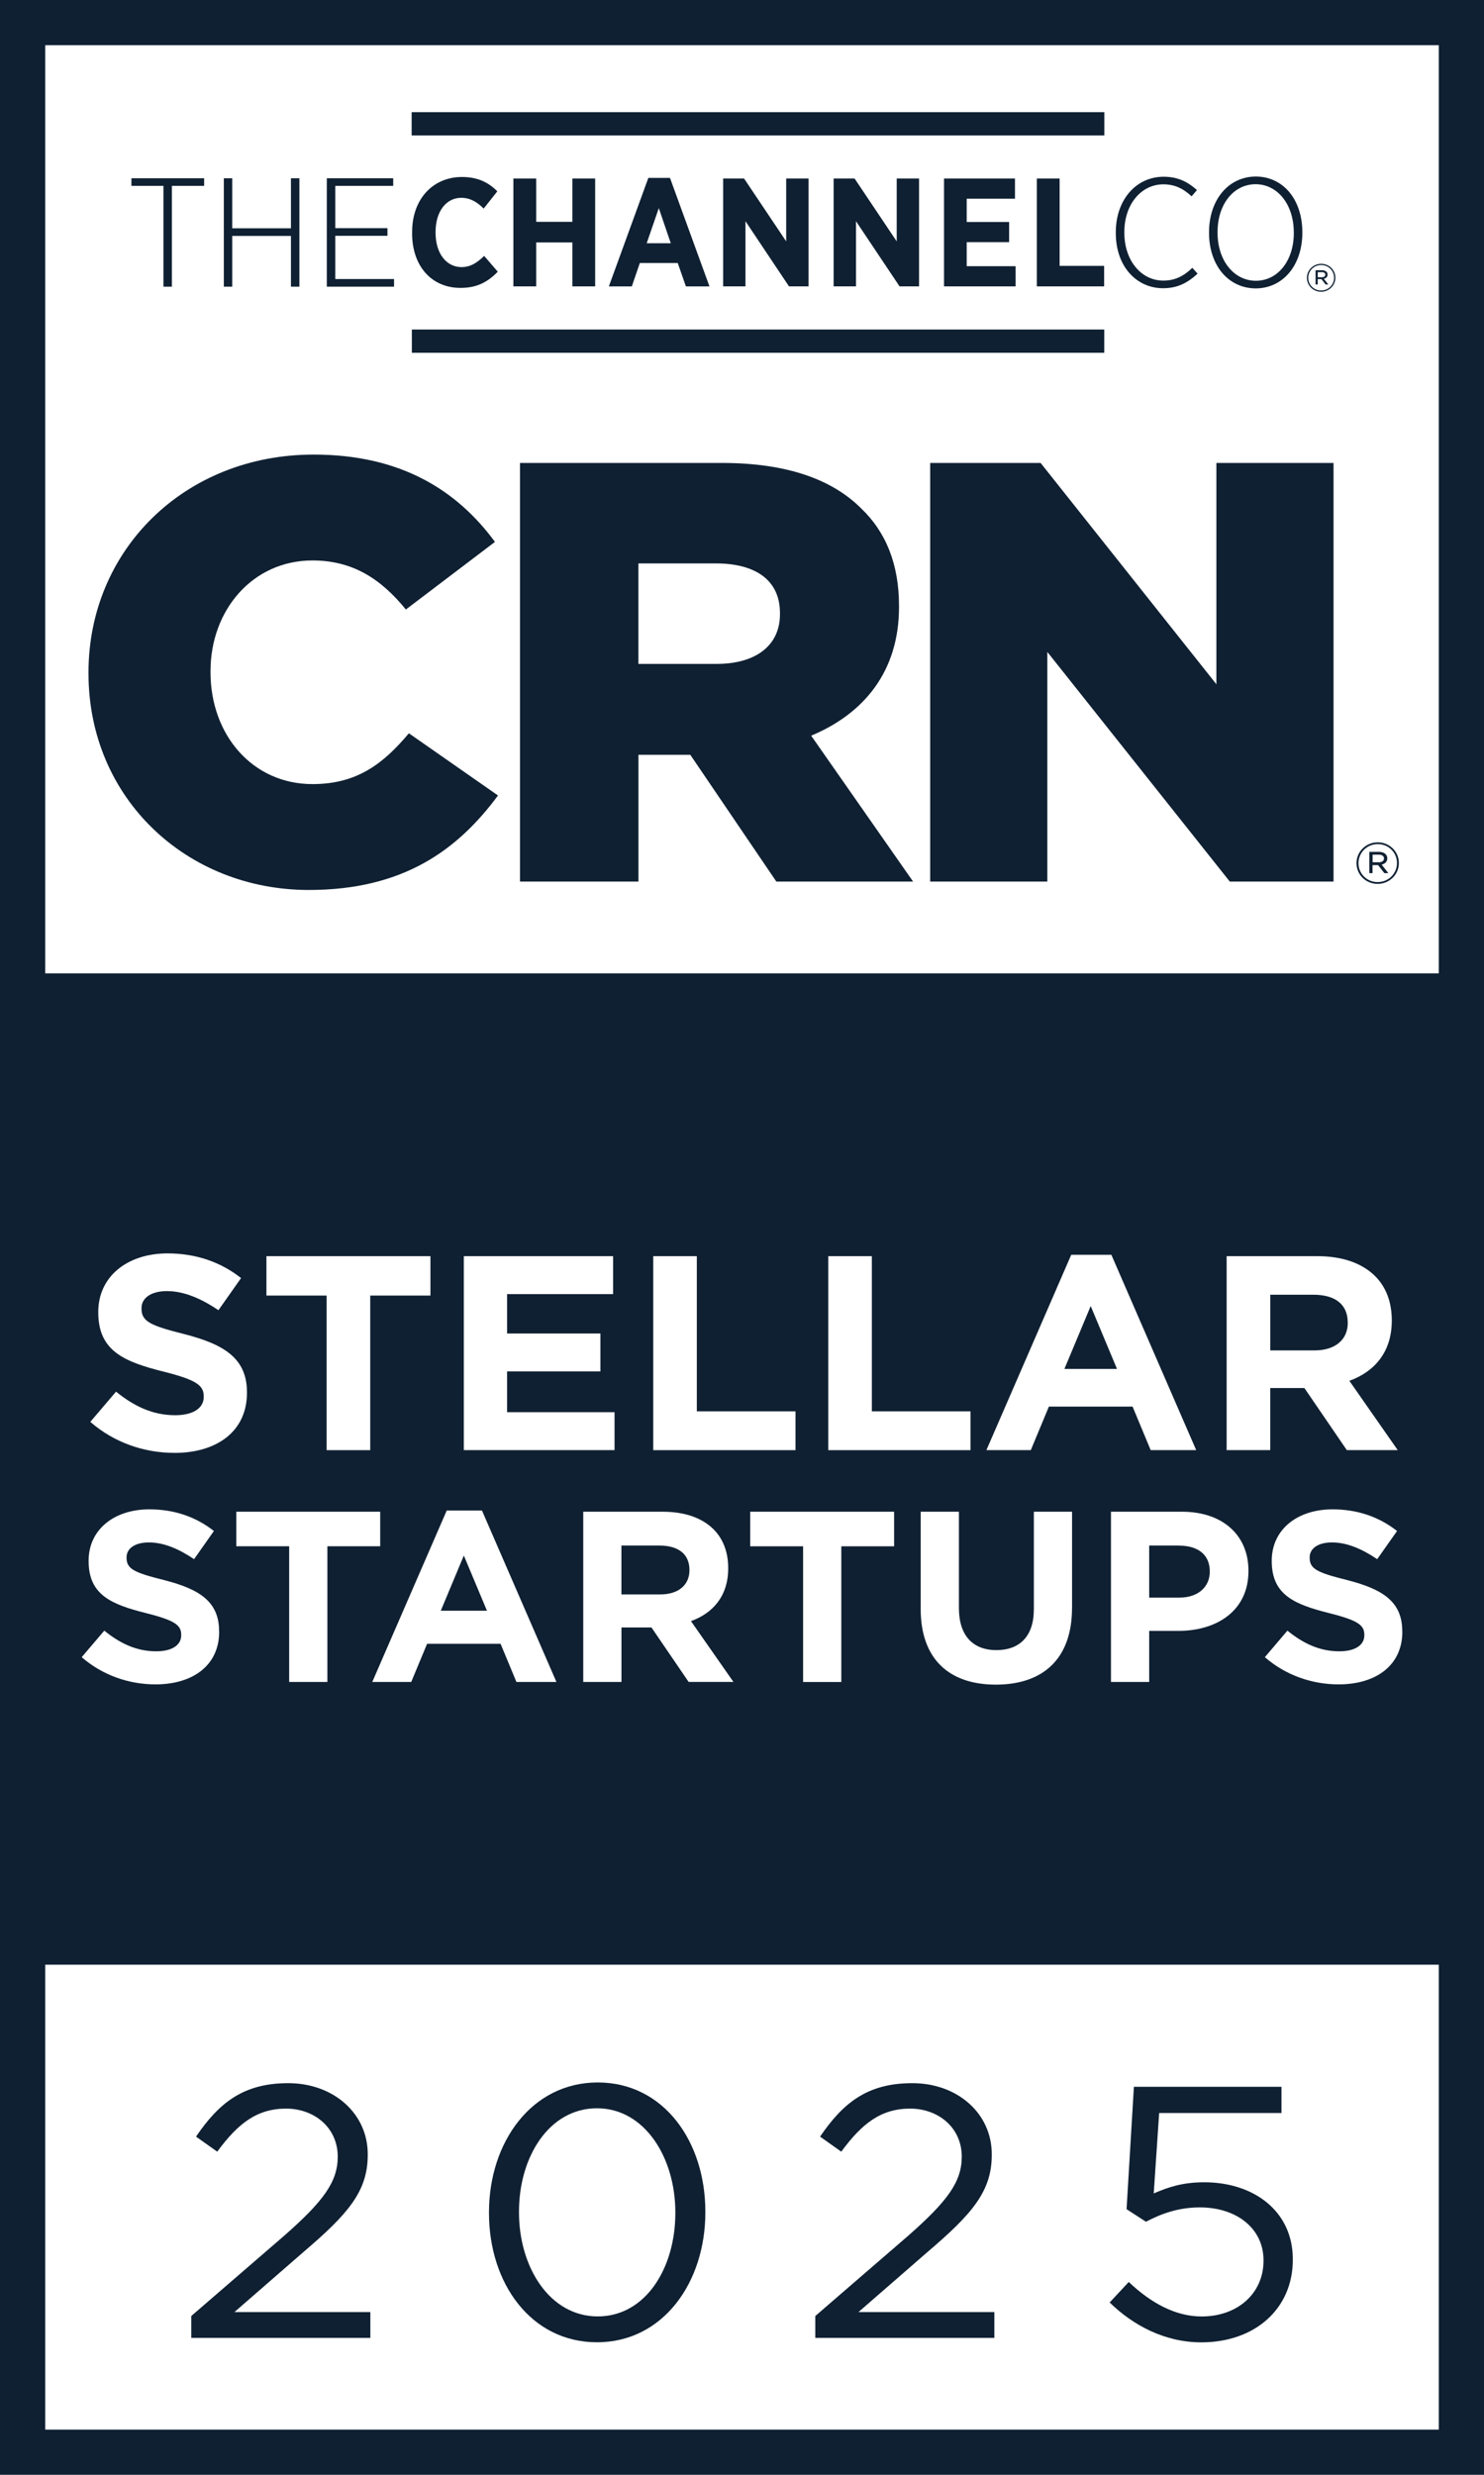 <svg width="36" height="60" viewBox="0 0 36 60" fill="none" xmlns="http://www.w3.org/2000/svg">
<g clip-path="url(#clip0_4657_192)">
<path d="M35.903 0.095H0.097V59.905H35.903V0.095Z" stroke="#0F2032" stroke-width="2" stroke-miterlimit="10"/>
<path d="M2.147 16.328V16.299C2.147 13.341 4.472 11.021 7.61 11.021C9.727 11.021 11.089 11.89 12.007 13.138L9.846 14.777C9.253 14.051 8.573 13.588 7.58 13.588C6.129 13.588 5.107 14.791 5.107 16.27V16.299C5.107 17.821 6.129 19.01 7.58 19.01C8.661 19.01 9.298 18.517 9.919 17.778L12.081 19.286C11.104 20.605 9.786 21.577 7.492 21.577C4.531 21.577 2.147 19.359 2.147 16.328Z" fill="#0F2032"/>
<path d="M12.615 11.224H17.516C19.1 11.224 20.195 11.63 20.891 12.326C21.498 12.906 21.809 13.689 21.809 14.689V14.719C21.809 16.27 20.966 17.299 19.678 17.836L22.15 21.373H18.833L16.746 18.3H15.488V21.373H12.615V11.224ZM17.382 16.096C18.359 16.096 18.921 15.632 18.921 14.892V14.864C18.921 14.066 18.329 13.66 17.366 13.66H15.487V16.096H17.382Z" fill="#0F2032"/>
<path d="M22.565 11.224H25.244L29.508 16.589V11.224H32.35V21.373H29.833L25.407 15.806V21.373H22.565V11.224Z" fill="#0F2032"/>
<path d="M32.907 20.928V20.926C32.907 20.651 33.133 20.422 33.422 20.422C33.711 20.422 33.935 20.649 33.935 20.923V20.926C33.935 21.2 33.708 21.429 33.419 21.429C33.13 21.429 32.907 21.202 32.907 20.928ZM33.889 20.926V20.923C33.889 20.671 33.688 20.465 33.423 20.465C33.158 20.465 32.955 20.674 32.955 20.926V20.928C32.955 21.18 33.156 21.386 33.42 21.386C33.685 21.386 33.889 21.177 33.889 20.926ZM33.22 20.653H33.455C33.522 20.653 33.577 20.674 33.611 20.707C33.636 20.731 33.654 20.766 33.654 20.807V20.81C33.654 20.893 33.597 20.944 33.517 20.962L33.68 21.169H33.583L33.431 20.974H33.296V21.169H33.218V20.653H33.22ZM33.448 20.906C33.522 20.906 33.574 20.872 33.574 20.814V20.811C33.574 20.757 33.528 20.721 33.453 20.721H33.298V20.905H33.448V20.906Z" fill="#0F2032"/>
<path d="M3.188 4.506H3.965V6.95H4.17V4.506H4.952V4.322H3.188V4.506Z" fill="#0F2032"/>
<path d="M7.058 5.535H5.634V4.322H5.43V6.95H5.634V5.72H7.058V6.95H7.263V4.322H7.058V5.535Z" fill="#0F2032"/>
<path d="M8.133 6.765V5.717H9.399V5.532H8.133V4.506H9.539V4.322H7.928V6.95H9.559V6.765H8.133Z" fill="#0F2032"/>
<path d="M9.998 5.654V5.621C9.998 4.829 10.501 4.291 11.207 4.291C11.603 4.291 11.859 4.433 12.065 4.638L11.733 5.057C11.573 4.896 11.405 4.796 11.187 4.796C10.829 4.796 10.566 5.12 10.566 5.628V5.64C10.566 6.159 10.84 6.476 11.195 6.476C11.408 6.476 11.565 6.379 11.745 6.204L12.076 6.588C11.836 6.831 11.58 6.98 11.172 6.98C10.47 6.98 9.997 6.453 9.997 5.654" fill="#0F2032"/>
<path d="M12.454 4.328H13.008V5.378H13.885V4.328H14.438V6.943H13.885V5.878H13.008V6.943H12.454V4.328Z" fill="#0F2032"/>
<path d="M15.727 4.313H16.253L17.211 6.944H16.639L16.441 6.376H15.522L15.327 6.944H14.77L15.728 4.313H15.727ZM16.272 5.897L15.982 5.046L15.688 5.897H16.272Z" fill="#0F2032"/>
<path d="M17.543 4.328H18.05L19.072 5.852V4.328H19.614V6.943H19.14L18.084 5.363V6.943H17.543V4.328Z" fill="#0F2032"/>
<path d="M20.223 4.328H20.731L21.753 5.852V4.328H22.295V6.943H21.822L20.765 5.363V6.943H20.223V4.328Z" fill="#0F2032"/>
<path d="M22.901 4.328H24.622V4.818H23.451V5.382H24.48V5.871H23.451V6.454H24.637V6.943H22.901V4.328Z" fill="#0F2032"/>
<path d="M25.152 4.328H25.705V6.446H26.785V6.943H25.152V4.328Z" fill="#0F2032"/>
<path d="M28.919 6.498C28.7 6.709 28.485 6.803 28.222 6.803C27.959 6.803 27.722 6.688 27.549 6.478C27.372 6.266 27.275 5.968 27.275 5.64V5.625C27.275 5.3 27.372 5.005 27.549 4.793C27.722 4.584 27.961 4.469 28.222 4.469C28.483 4.469 28.692 4.561 28.901 4.755L28.906 4.76L29.033 4.613L29.037 4.608L29.032 4.604C28.854 4.447 28.62 4.285 28.23 4.285C27.556 4.285 27.068 4.85 27.068 5.629V5.648C27.068 6.037 27.181 6.372 27.396 6.619C27.605 6.857 27.895 6.988 28.215 6.988C28.533 6.988 28.786 6.881 29.047 6.639L29.052 6.634L28.925 6.494L28.92 6.498H28.919Z" fill="#0F2032"/>
<path d="M31.283 4.664C31.079 4.417 30.788 4.28 30.465 4.28C30.143 4.28 29.85 4.417 29.644 4.666C29.442 4.91 29.33 5.251 29.33 5.625V5.651C29.33 6.025 29.441 6.365 29.642 6.608C29.847 6.855 30.139 6.992 30.462 6.992C30.785 6.992 31.076 6.855 31.281 6.606C31.483 6.362 31.593 6.022 31.593 5.648V5.622C31.593 5.248 31.483 4.908 31.283 4.665V4.664ZM31.386 5.625V5.651C31.386 6.321 30.999 6.807 30.465 6.807C30.208 6.807 29.971 6.69 29.802 6.478C29.631 6.266 29.537 5.971 29.537 5.648V5.622C29.537 4.952 29.926 4.466 30.461 4.466C30.717 4.466 30.951 4.583 31.121 4.795C31.291 5.008 31.385 5.303 31.385 5.626L31.386 5.625Z" fill="#0F2032"/>
<path d="M26.788 7.989H9.991V8.553H26.788V7.989Z" fill="#0F2032"/>
<path d="M26.79 2.719H9.986V3.283H26.79V2.719Z" fill="#0F2032"/>
<path d="M31.704 6.736V6.734C31.704 6.55 31.857 6.396 32.051 6.396C32.244 6.396 32.395 6.548 32.395 6.733V6.734C32.395 6.919 32.242 7.073 32.049 7.073C31.855 7.073 31.704 6.921 31.704 6.736ZM32.363 6.734V6.733C32.363 6.564 32.228 6.426 32.051 6.426C31.873 6.426 31.736 6.565 31.736 6.734V6.736C31.736 6.905 31.871 7.043 32.049 7.043C32.226 7.043 32.363 6.904 32.363 6.734ZM31.914 6.552H32.072C32.117 6.552 32.154 6.566 32.177 6.588C32.194 6.604 32.205 6.627 32.205 6.656V6.658C32.205 6.714 32.167 6.747 32.114 6.759L32.223 6.898H32.158L32.056 6.767H31.966V6.898H31.914V6.551V6.552ZM32.068 6.722C32.117 6.722 32.151 6.699 32.151 6.66V6.659C32.151 6.622 32.121 6.599 32.071 6.599H31.967V6.722H32.068Z" fill="#0F2032"/>
<path d="M4.639 56.151L6.896 54.202C7.846 53.367 8.193 52.897 8.193 52.288C8.193 51.574 7.615 51.122 6.94 51.122C6.23 51.122 5.768 51.488 5.27 52.166L4.755 51.801C5.314 50.983 5.901 50.505 6.993 50.505C8.086 50.505 8.921 51.236 8.921 52.227V52.244C8.921 53.132 8.441 53.68 7.348 54.61L5.688 56.054H8.984V56.681H4.64V56.15L4.639 56.151Z" fill="#0F2032"/>
<path d="M11.862 53.654V53.637C11.862 51.932 12.901 50.488 14.5 50.488C16.098 50.488 17.111 51.915 17.111 53.62V53.637C17.111 55.342 16.081 56.787 14.482 56.787C12.884 56.787 11.862 55.359 11.862 53.654ZM16.383 53.654V53.637C16.383 52.306 15.637 51.114 14.482 51.114C13.328 51.114 12.59 52.28 12.59 53.62V53.637C12.59 54.968 13.336 56.16 14.5 56.16C15.663 56.16 16.383 54.985 16.383 53.654Z" fill="#0F2032"/>
<path d="M19.777 56.151L22.034 54.202C22.984 53.367 23.331 52.897 23.331 52.288C23.331 51.574 22.753 51.122 22.079 51.122C21.368 51.122 20.907 51.488 20.408 52.166L19.894 51.801C20.453 50.983 21.04 50.505 22.132 50.505C23.225 50.505 24.059 51.236 24.059 52.227V52.244C24.059 53.132 23.579 53.68 22.487 54.61L20.826 56.054H24.122V56.681H19.778V56.15L19.777 56.151Z" fill="#0F2032"/>
<path d="M26.92 55.821L27.382 55.325C27.924 55.839 28.519 56.161 29.15 56.161C30.038 56.161 30.651 55.587 30.651 54.813V54.796C30.651 54.039 30.012 53.517 29.106 53.517C28.582 53.517 28.165 53.673 27.8 53.865L27.329 53.56L27.507 50.593H31.087V51.228H28.12L27.988 53.178C28.352 53.021 28.698 52.908 29.213 52.908C30.421 52.908 31.362 53.613 31.362 54.77V54.787C31.362 55.98 30.438 56.789 29.141 56.789C28.253 56.789 27.48 56.371 26.92 55.823V55.821Z" fill="#0F2032"/>
<path d="M32.694 32.074V32.061C32.694 31.617 32.379 31.39 31.864 31.39H30.815V32.74H31.886C32.401 32.74 32.695 32.471 32.695 32.075L32.694 32.074Z" fill="#0F2032"/>
<path d="M28.595 37.471H27.878V38.733H28.613C29.076 38.733 29.348 38.461 29.348 38.108V38.096C29.348 37.69 29.059 37.472 28.595 37.472L28.595 37.471Z" fill="#0F2032"/>
<path d="M15.996 37.471H15.075V38.656H16.014C16.466 38.656 16.725 38.42 16.725 38.072V38.06C16.725 37.671 16.447 37.471 15.997 37.471H15.996Z" fill="#0F2032"/>
<path d="M26.459 31.664L25.821 33.189H27.097L26.459 31.664Z" fill="#0F2032"/>
<path d="M0.097 23.599V47.632H35.903V23.599H0.097ZM29.758 30.455H31.953C32.563 30.455 33.036 30.623 33.352 30.932C33.619 31.194 33.763 31.563 33.763 32.007V32.02C33.763 32.78 33.344 33.256 32.734 33.477L33.907 35.157H32.672L31.643 33.652H30.814V35.157H29.757V30.455H29.758ZM25.986 30.421H26.96L29.018 35.157H27.914L27.475 34.102H25.445L25.006 35.157H23.929L25.987 30.421H25.986ZM20.093 30.455H21.15V34.217H23.544V35.158H20.093V30.456V30.455ZM15.847 30.455H16.904V34.217H19.298V35.158H15.847V30.456V30.455ZM11.251 30.455H14.873V31.375H12.301V32.33H14.565V33.25H12.301V34.237H14.908V35.157H11.252V30.455H11.251ZM6.463 30.455H10.442V31.41H8.981V35.158H7.924V31.41H6.463V30.455ZM5.317 39.558C5.317 40.377 4.679 40.837 3.77 40.837C3.132 40.837 2.489 40.618 1.982 40.177L2.53 39.534C2.909 39.841 3.307 40.035 3.789 40.035C4.168 40.035 4.396 39.888 4.396 39.646V39.635C4.396 39.405 4.252 39.287 3.547 39.11C2.699 38.897 2.15 38.667 2.15 37.848V37.837C2.15 37.087 2.764 36.593 3.625 36.593C4.238 36.593 4.763 36.782 5.189 37.118L4.708 37.801C4.334 37.548 3.967 37.395 3.612 37.395C3.257 37.395 3.07 37.554 3.07 37.755V37.766C3.07 38.038 3.251 38.126 3.98 38.308C4.835 38.527 5.315 38.827 5.315 39.547V39.559L5.317 39.558ZM4.228 35.224C3.501 35.224 2.767 34.976 2.191 34.472L2.815 33.74C3.248 34.09 3.7 34.311 4.249 34.311C4.681 34.311 4.942 34.143 4.942 33.868V33.854C4.942 33.592 4.777 33.458 3.975 33.256C3.007 33.014 2.384 32.752 2.384 31.819V31.805C2.384 30.953 3.084 30.388 4.064 30.388C4.764 30.388 5.36 30.602 5.848 30.986L5.299 31.765C4.873 31.477 4.456 31.302 4.05 31.302C3.645 31.302 3.433 31.483 3.433 31.712V31.726C3.433 32.034 3.638 32.136 4.468 32.344C5.442 32.593 5.991 32.935 5.991 33.755V33.768C5.991 34.701 5.264 35.225 4.229 35.225L4.228 35.224ZM7.942 40.778H7.015V37.488H5.732V36.651H9.223V37.488H7.942V40.778ZM12.528 40.778L12.143 39.852H10.361L9.976 40.778H9.031L10.837 36.622H11.692L13.498 40.778H12.529H12.528ZM16.706 40.778L15.804 39.457H15.076V40.778H14.149V36.651H16.075C16.611 36.651 17.026 36.799 17.303 37.07C17.538 37.3 17.665 37.625 17.665 38.013V38.025C17.665 38.691 17.298 39.11 16.762 39.303L17.792 40.777H16.708L16.706 40.778ZM21.69 37.489H20.409V40.779H19.482V37.489H18.199V36.651H21.69V37.489ZM26.006 38.981C26.006 40.23 25.29 40.843 24.158 40.843C23.027 40.843 22.335 40.224 22.335 39.01V36.651H23.262V38.986C23.262 39.658 23.605 40.006 24.171 40.006C24.737 40.006 25.08 39.67 25.08 39.016V36.651H26.007V38.98L26.006 38.981ZM30.286 38.09C30.286 39.045 29.528 39.54 28.583 39.54H27.878V40.778H26.951V36.651H28.673C29.678 36.651 30.286 37.235 30.286 38.079V38.09ZM34.019 39.558C34.019 40.377 33.381 40.837 32.471 40.837C31.833 40.837 31.19 40.618 30.684 40.177L31.231 39.534C31.61 39.841 32.008 40.035 32.49 40.035C32.869 40.035 33.097 39.888 33.097 39.646V39.635C33.097 39.405 32.953 39.287 32.248 39.11C31.4 38.897 30.851 38.667 30.851 37.848V37.837C30.851 37.087 31.465 36.593 32.326 36.593C32.94 36.593 33.464 36.782 33.891 37.118L33.409 37.801C33.035 37.548 32.668 37.395 32.313 37.395C31.958 37.395 31.771 37.554 31.771 37.755V37.766C31.771 38.038 31.952 38.126 32.681 38.308C33.536 38.527 34.017 38.827 34.017 39.547V39.559L34.019 39.558Z" fill="#0F2032"/>
<path d="M10.693 39.051H11.813L11.252 37.713L10.693 39.051Z" fill="#0F2032"/>
</g>
<defs>
<clipPath id="clip0_4657_192">
<rect width="36" height="60" fill="white"/>
</clipPath>
</defs>
</svg>
